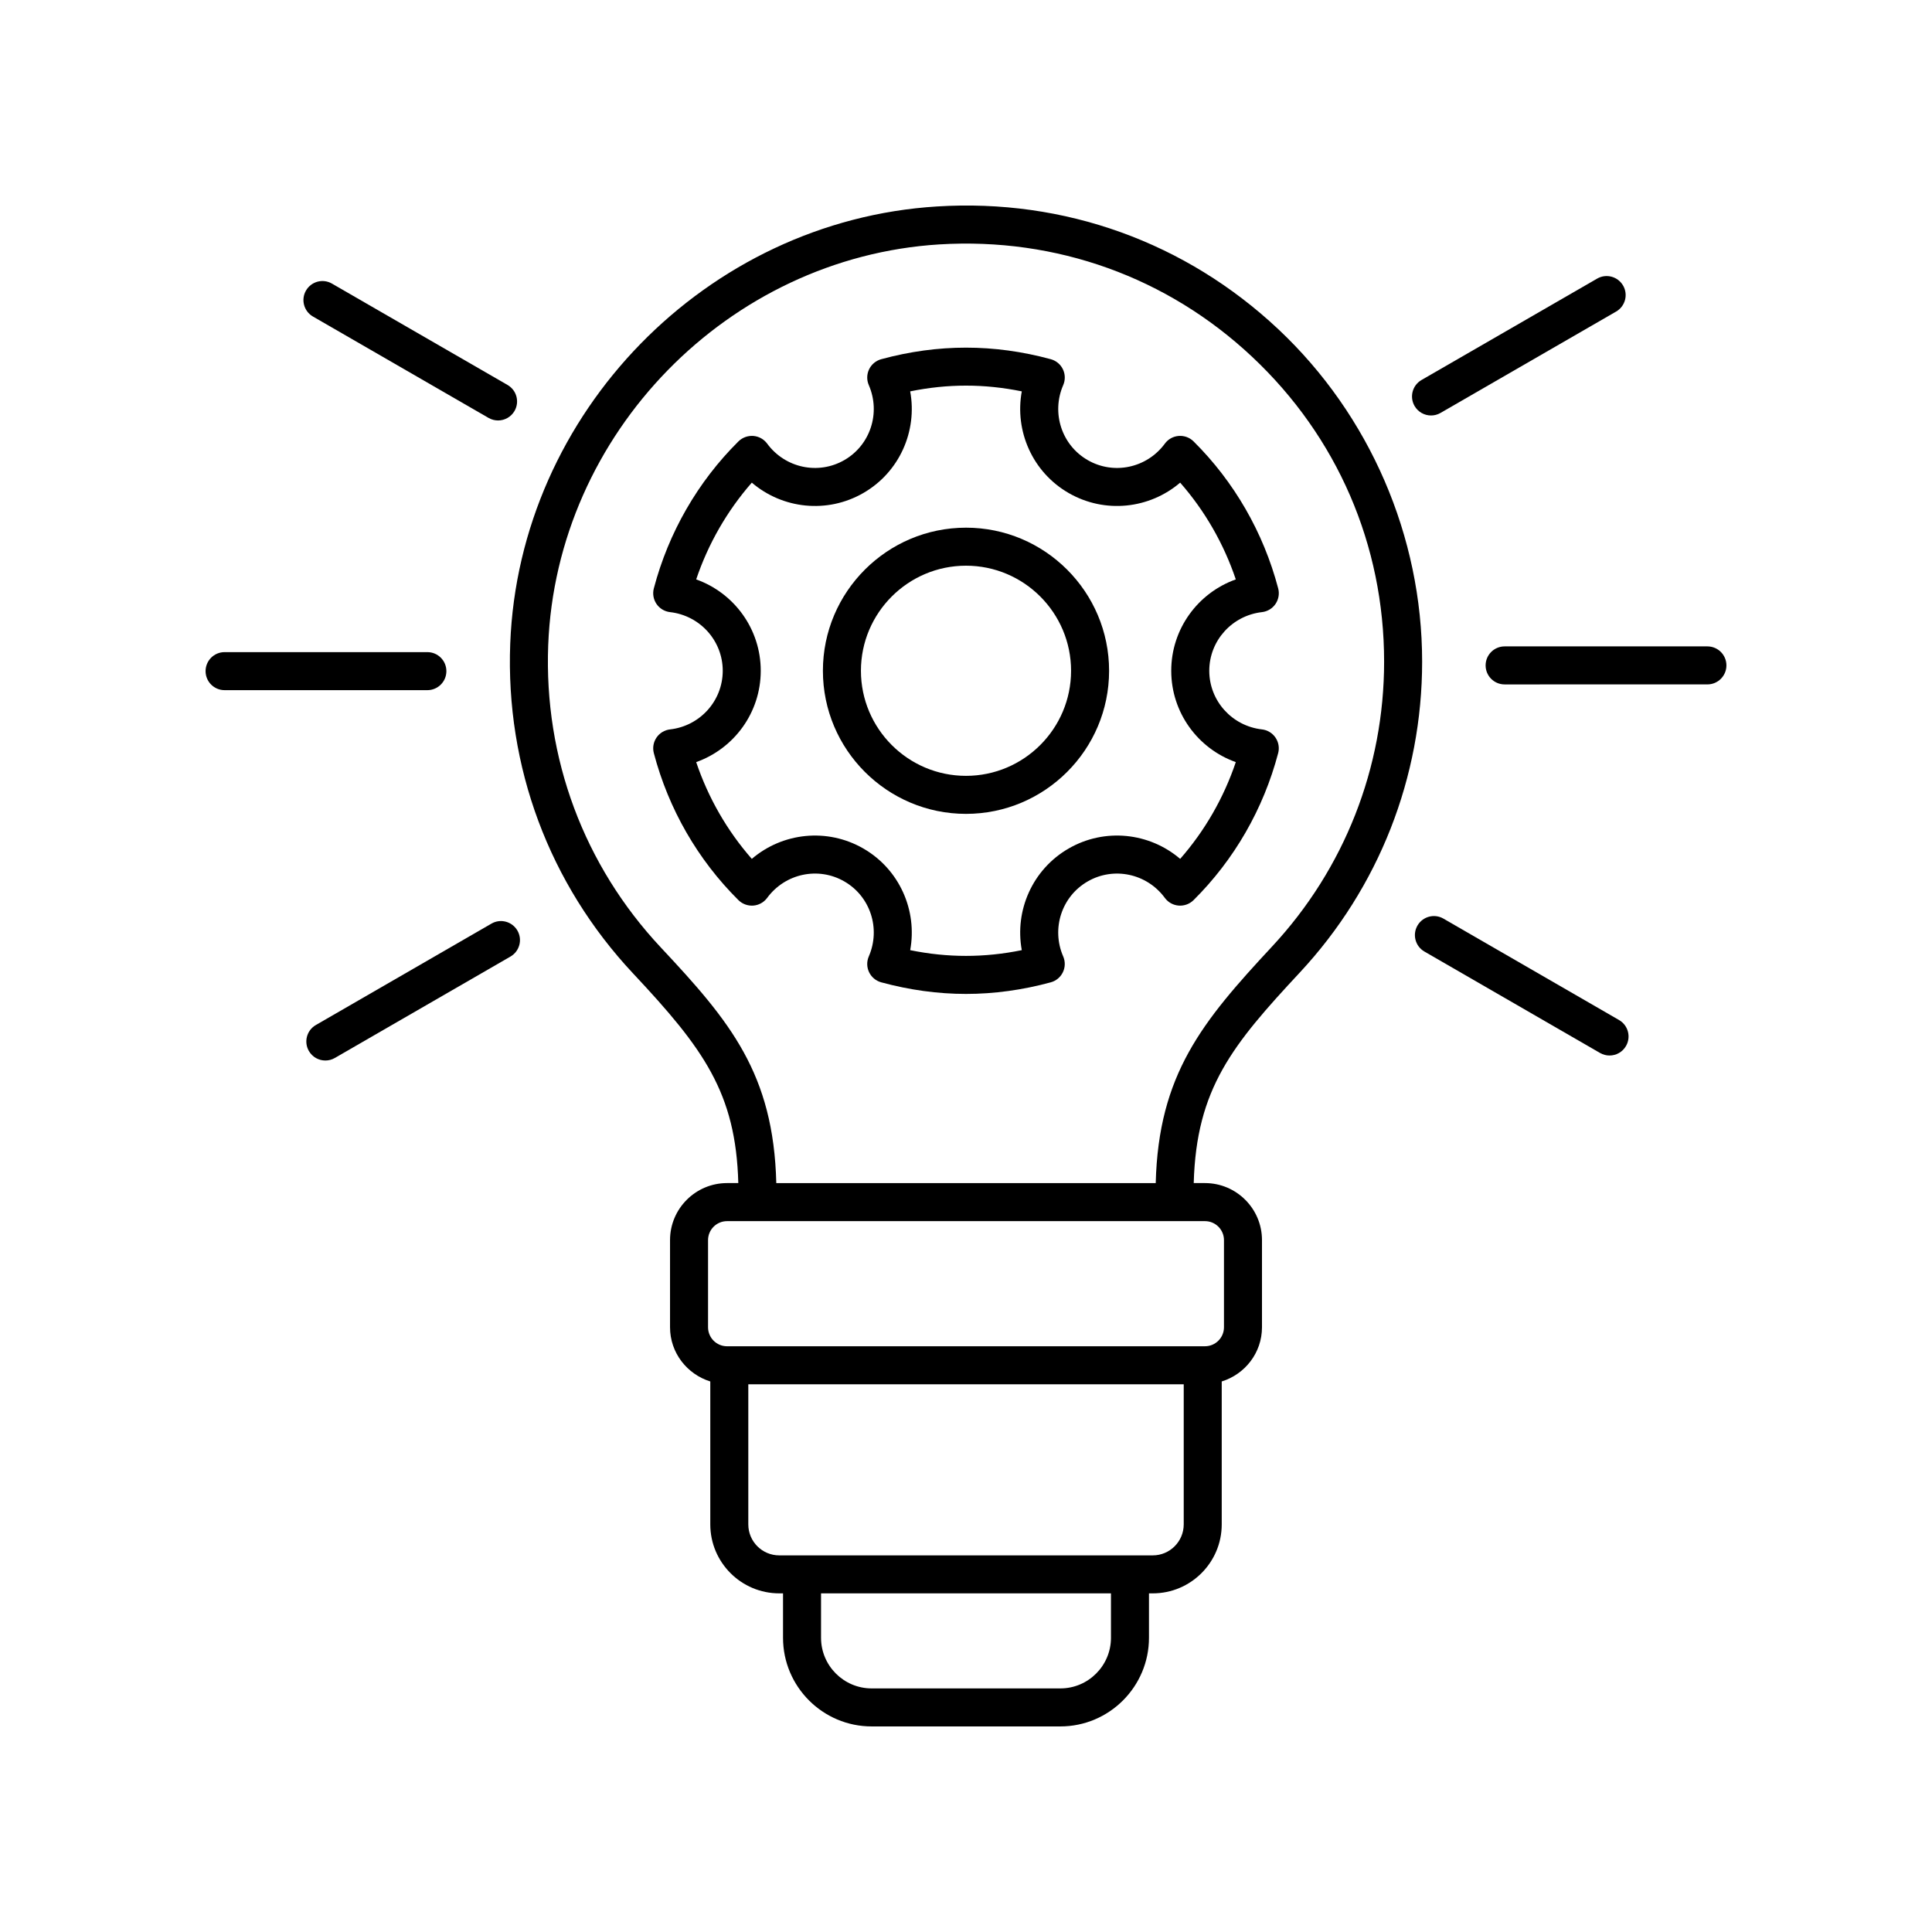 <?xml version="1.0" encoding="UTF-8"?>
<!-- Uploaded to: SVG Repo, www.svgrepo.com, Generator: SVG Repo Mixer Tools -->
<svg fill="#000000" width="800px" height="800px" version="1.1" viewBox="144 144 512 512" xmlns="http://www.w3.org/2000/svg">
 <g>
  <path d="m482.77 231.25c-24.562-23.078-56.691-34.66-90.473-32.535-61.051 3.789-110.72 54.68-113.08 115.86-1.258 32.621 10.312 63.668 32.578 87.422 18.66 19.906 27.223 31.613 27.863 55.531h-2.984c-8.332 0-15.109 6.781-15.109 15.109v23.098c0 6.773 4.512 12.453 10.668 14.367v37.879c0 10.078 8.199 18.277 18.277 18.277l1 0.004v11.766c0 12.953 10.539 23.492 23.488 23.492h50.004c12.953 0 23.488-10.539 23.488-23.496v-11.766h1.004c10.078 0 18.277-8.203 18.277-18.277v-37.879c6.156-1.91 10.668-7.594 10.668-14.367v-23.098c0-8.328-6.777-15.109-15.109-15.109h-2.981c0.691-25.09 10.297-36.66 28.16-55.852 20.875-22.434 32.371-51.676 32.371-82.332-0.004-33.223-13.895-65.332-38.113-88.098zm-44.352 346.78c0 7.402-6.016 13.418-13.414 13.418h-50.004c-7.394 0-13.414-6.016-13.414-13.418v-11.766h76.832zm11.078-21.84h-98.988c-4.523 0-8.199-3.68-8.199-8.203v-37.137h115.39v37.137c-0.004 4.523-3.68 8.203-8.203 8.203zm18.867-83.547v23.098c0 2.773-2.258 5.031-5.031 5.031l-126.66 0.004c-2.773 0-5.031-2.258-5.031-5.031v-23.098c0-2.773 2.258-5.031 5.031-5.031h126.66c2.773-0.004 5.031 2.254 5.031 5.027zm12.77-77.828c-18.547 19.938-30.117 33.914-30.855 62.719h-100.55c-0.727-29.016-12.195-42.809-30.582-62.422-20.41-21.777-31.012-50.242-29.863-80.152 2.164-56.074 47.688-102.71 103.64-106.19 31.008-1.898 60.434 8.668 82.945 29.824 22.527 21.172 34.938 49.848 34.938 80.754 0.004 28.105-10.535 54.906-29.668 75.465z"/>
  <path d="m400 283.84c-20.91 0-37.922 17.012-37.922 37.922 0 20.914 17.012 37.922 37.922 37.922s37.922-17.008 37.922-37.918c-0.004-20.91-17.012-37.926-37.922-37.926zm0 65.766c-15.352 0-27.844-12.492-27.844-27.844 0-15.355 12.492-27.848 27.844-27.848s27.844 12.492 27.844 27.848c0 15.352-12.492 27.844-27.844 27.844z"/>
  <path d="m478.43 337.3c-7.957-0.91-13.961-7.586-13.961-15.539 0-7.945 6.004-14.629 13.965-15.543 1.453-0.164 2.762-0.953 3.586-2.16 0.824-1.207 1.086-2.715 0.711-4.129-3.898-14.801-11.652-28.27-22.426-38.957-1.039-1.031-2.477-1.555-3.938-1.445-1.461 0.113-2.801 0.855-3.668 2.035-4.762 6.481-13.559 8.355-20.465 4.359-6.887-3.969-9.668-12.512-6.473-19.863 0.582-1.34 0.555-2.867-0.078-4.188-0.633-1.324-1.812-2.297-3.223-2.68-15.035-4.082-29.883-4.082-44.918 0-1.41 0.383-2.59 1.359-3.223 2.68-0.633 1.32-0.66 2.848-0.078 4.188 3.195 7.352 0.414 15.891-6.473 19.863-6.914 3.996-15.707 2.117-20.465-4.359-0.867-1.18-2.207-1.922-3.668-2.035-1.453-0.102-2.894 0.414-3.938 1.445-10.773 10.688-18.527 24.156-22.426 38.957-0.375 1.41-0.113 2.922 0.711 4.129 0.828 1.207 2.137 1.996 3.586 2.16 7.961 0.914 13.965 7.598 13.965 15.543 0 7.949-6.004 14.629-13.961 15.539-1.453 0.164-2.762 0.953-3.586 2.16-0.828 1.207-1.086 2.711-0.715 4.129 3.898 14.801 11.652 28.27 22.426 38.957 1.039 1.031 2.484 1.551 3.938 1.445 1.461-0.113 2.801-0.855 3.668-2.035 4.758-6.481 13.555-8.355 20.465-4.359 6.887 3.969 9.668 12.512 6.473 19.863-0.582 1.34-0.555 2.867 0.078 4.188 0.633 1.32 1.809 2.297 3.219 2.68 7.496 2.039 15.055 3.074 22.461 3.074s14.961-1.031 22.461-3.074c1.41-0.383 2.59-1.363 3.219-2.68 0.633-1.32 0.66-2.848 0.078-4.188-3.195-7.352-0.414-15.891 6.477-19.863 6.902-3.988 15.699-2.121 20.461 4.359 0.867 1.18 2.207 1.922 3.668 2.035 1.465 0.109 2.898-0.414 3.938-1.445 10.773-10.688 18.527-24.156 22.426-38.957 0.375-1.418 0.113-2.922-0.715-4.129-0.82-1.203-2.129-1.996-3.582-2.16zm-21.672 34.312c-8.141-6.961-19.957-8.285-29.559-2.746-9.586 5.531-14.348 16.414-12.414 26.934-9.93 2.027-19.645 2.027-29.574 0 1.934-10.52-2.828-21.402-12.41-26.934-9.609-5.535-21.426-4.215-29.562 2.746-6.535-7.453-11.551-16.176-14.742-25.645 10.07-3.586 17.109-13.145 17.109-24.207 0-11.055-7.039-20.621-17.109-24.211 3.191-9.465 8.211-18.188 14.742-25.645 8.145 6.965 19.961 8.285 29.562 2.746 9.582-5.531 14.344-16.414 12.41-26.934 9.953-2.027 19.621-2.027 29.574 0-1.934 10.52 2.828 21.402 12.41 26.934 9.605 5.539 21.422 4.215 29.562-2.746 6.535 7.453 11.551 16.176 14.742 25.645-10.07 3.59-17.109 13.156-17.109 24.211 0 11.059 7.039 20.621 17.109 24.207-3.191 9.469-8.207 18.191-14.742 25.645z"/>
  <path d="m574.14 219.68c-1.398-2.406-4.469-3.242-6.883-1.844l-46.539 26.867c-2.41 1.391-3.234 4.473-1.844 6.883 0.934 1.617 2.629 2.519 4.367 2.519 0.855 0 1.719-0.215 2.516-0.676l46.539-26.867c2.41-1.395 3.234-4.473 1.844-6.883z"/>
  <path d="m596.48 315.3h-53.738c-2.781 0-5.039 2.254-5.039 5.039 0 2.785 2.254 5.039 5.039 5.039l53.738-0.004c2.781 0 5.039-2.254 5.039-5.039 0-2.781-2.258-5.035-5.039-5.035z"/>
  <path d="m570.54 423.72c1.742 0 3.434-0.898 4.367-2.519 1.391-2.41 0.566-5.492-1.844-6.883l-46.539-26.875c-2.41-1.398-5.492-0.566-6.883 1.844s-0.566 5.492 1.844 6.883l46.539 26.875c0.793 0.457 1.66 0.676 2.516 0.676z"/>
  <path d="m274.24 388.77-46.539 26.875c-2.41 1.391-3.234 4.473-1.844 6.883 0.934 1.617 2.629 2.519 4.367 2.519 0.855 0 1.723-0.215 2.516-0.676l46.539-26.875c2.41-1.391 3.234-4.473 1.844-6.883-1.395-2.41-4.481-3.242-6.883-1.844z"/>
  <path d="m198.48 321.86c0 2.785 2.254 5.039 5.039 5.039h53.738c2.781 0 5.039-2.254 5.039-5.039s-2.254-5.039-5.039-5.039h-53.742c-2.781 0-5.035 2.254-5.035 5.039z"/>
  <path d="m225.09 221c-1.391 2.41-0.562 5.492 1.844 6.883l46.539 26.867c0.793 0.457 1.66 0.676 2.516 0.676 1.742 0 3.434-0.906 4.367-2.519 1.391-2.41 0.562-5.492-1.844-6.883l-46.539-26.867c-2.418-1.398-5.492-0.562-6.883 1.844z"/>
 </g>
</svg>